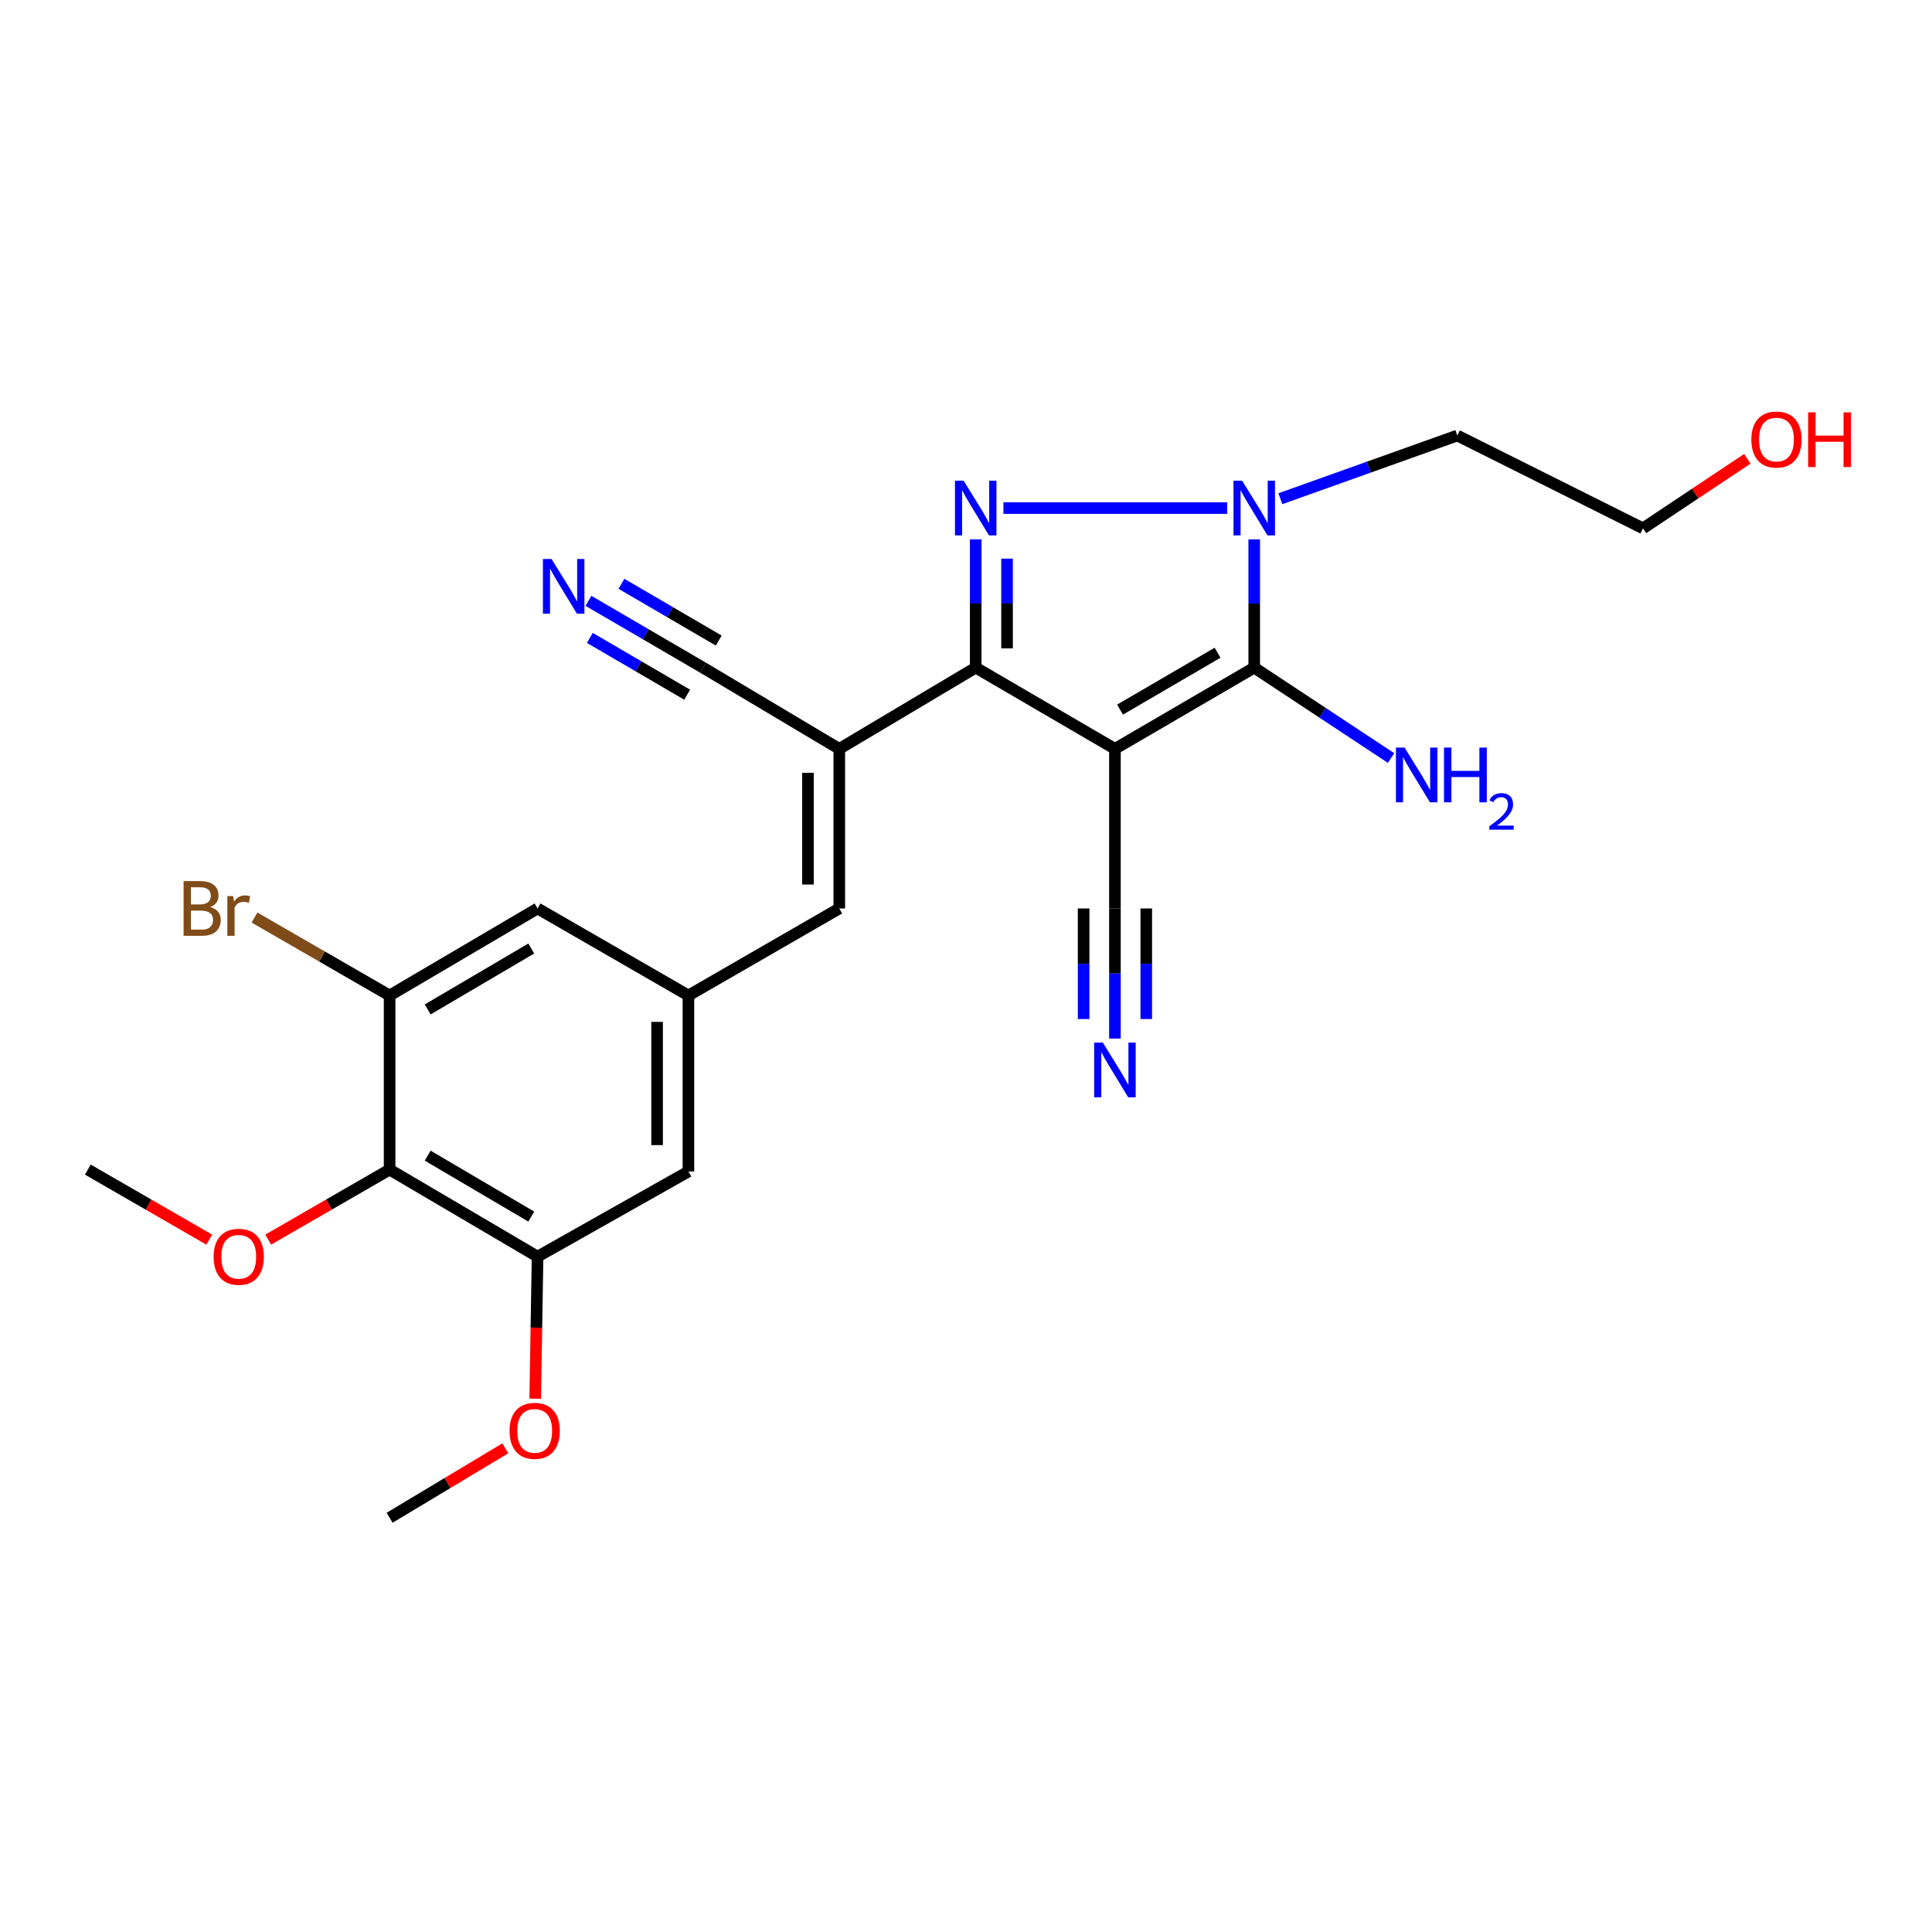 <?xml version='1.0' encoding='iso-8859-1'?>
<svg version='1.1' baseProfile='full'
              xmlns='http://www.w3.org/2000/svg'
                      xmlns:rdkit='http://www.rdkit.org/xml'
                      xmlns:xlink='http://www.w3.org/1999/xlink'
                  xml:space='preserve'
width='1000px' height='1000px' viewBox='0 0 1000 1000'>
<!-- END OF HEADER -->
<rect style='opacity:1.0;fill:#FFFFFF;stroke:none' width='1000' height='1000' x='0' y='0'> </rect>
<path class='bond-1' d='M 577.089,387.609 L 505.029,345.562' style='fill:none;fill-rule:evenodd;stroke:#000000;stroke-width:6px;stroke-linecap:butt;stroke-linejoin:miter;stroke-opacity:1' />
<path class='bond-2' d='M 577.089,387.609 L 649.185,345.562' style='fill:none;fill-rule:evenodd;stroke:#000000;stroke-width:6px;stroke-linecap:butt;stroke-linejoin:miter;stroke-opacity:1' />
<path class='bond-2' d='M 579.735,367.296 L 630.203,337.863' style='fill:none;fill-rule:evenodd;stroke:#000000;stroke-width:6px;stroke-linecap:butt;stroke-linejoin:miter;stroke-opacity:1' />
<path class='bond-6' d='M 577.089,387.609 L 577.089,470.217' style='fill:none;fill-rule:evenodd;stroke:#000000;stroke-width:6px;stroke-linecap:butt;stroke-linejoin:miter;stroke-opacity:1' />
<path class='bond-0' d='M 505.029,279.196 L 505.029,312.379' style='fill:none;fill-rule:evenodd;stroke:#0000FF;stroke-width:6px;stroke-linecap:butt;stroke-linejoin:miter;stroke-opacity:1' />
<path class='bond-0' d='M 505.029,312.379 L 505.029,345.562' style='fill:none;fill-rule:evenodd;stroke:#000000;stroke-width:6px;stroke-linecap:butt;stroke-linejoin:miter;stroke-opacity:1' />
<path class='bond-0' d='M 521.242,289.151 L 521.242,312.379' style='fill:none;fill-rule:evenodd;stroke:#0000FF;stroke-width:6px;stroke-linecap:butt;stroke-linejoin:miter;stroke-opacity:1' />
<path class='bond-0' d='M 521.242,312.379 L 521.242,335.607' style='fill:none;fill-rule:evenodd;stroke:#000000;stroke-width:6px;stroke-linecap:butt;stroke-linejoin:miter;stroke-opacity:1' />
<path class='bond-25' d='M 519.373,262.972 L 635.2,262.972' style='fill:none;fill-rule:evenodd;stroke:#0000FF;stroke-width:6px;stroke-linecap:butt;stroke-linejoin:miter;stroke-opacity:1' />
<path class='bond-4' d='M 505.029,345.562 L 434.409,387.609' style='fill:none;fill-rule:evenodd;stroke:#000000;stroke-width:6px;stroke-linecap:butt;stroke-linejoin:miter;stroke-opacity:1' />
<path class='bond-3' d='M 649.185,345.562 L 649.185,312.379' style='fill:none;fill-rule:evenodd;stroke:#000000;stroke-width:6px;stroke-linecap:butt;stroke-linejoin:miter;stroke-opacity:1' />
<path class='bond-3' d='M 649.185,312.379 L 649.185,279.196' style='fill:none;fill-rule:evenodd;stroke:#0000FF;stroke-width:6px;stroke-linecap:butt;stroke-linejoin:miter;stroke-opacity:1' />
<path class='bond-16' d='M 649.185,345.562 L 684.598,368.961' style='fill:none;fill-rule:evenodd;stroke:#000000;stroke-width:6px;stroke-linecap:butt;stroke-linejoin:miter;stroke-opacity:1' />
<path class='bond-16' d='M 684.598,368.961 L 720.011,392.359' style='fill:none;fill-rule:evenodd;stroke:#0000FF;stroke-width:6px;stroke-linecap:butt;stroke-linejoin:miter;stroke-opacity:1' />
<path class='bond-17' d='M 662.716,258.139 L 708.51,241.784' style='fill:none;fill-rule:evenodd;stroke:#0000FF;stroke-width:6px;stroke-linecap:butt;stroke-linejoin:miter;stroke-opacity:1' />
<path class='bond-17' d='M 708.51,241.784 L 754.303,225.428' style='fill:none;fill-rule:evenodd;stroke:#000000;stroke-width:6px;stroke-linecap:butt;stroke-linejoin:miter;stroke-opacity:1' />
<path class='bond-5' d='M 434.409,387.609 L 434.409,470.217' style='fill:none;fill-rule:evenodd;stroke:#000000;stroke-width:6px;stroke-linecap:butt;stroke-linejoin:miter;stroke-opacity:1' />
<path class='bond-5' d='M 418.196,400 L 418.196,457.826' style='fill:none;fill-rule:evenodd;stroke:#000000;stroke-width:6px;stroke-linecap:butt;stroke-linejoin:miter;stroke-opacity:1' />
<path class='bond-9' d='M 434.409,387.609 L 363.844,345.562' style='fill:none;fill-rule:evenodd;stroke:#000000;stroke-width:6px;stroke-linecap:butt;stroke-linejoin:miter;stroke-opacity:1' />
<path class='bond-11' d='M 434.409,470.217 L 356.332,515.264' style='fill:none;fill-rule:evenodd;stroke:#000000;stroke-width:6px;stroke-linecap:butt;stroke-linejoin:miter;stroke-opacity:1' />
<path class='bond-12' d='M 577.089,470.217 L 577.089,503.887' style='fill:none;fill-rule:evenodd;stroke:#000000;stroke-width:6px;stroke-linecap:butt;stroke-linejoin:miter;stroke-opacity:1' />
<path class='bond-12' d='M 577.089,503.887 L 577.089,537.558' style='fill:none;fill-rule:evenodd;stroke:#0000FF;stroke-width:6px;stroke-linecap:butt;stroke-linejoin:miter;stroke-opacity:1' />
<path class='bond-12' d='M 560.875,470.217 L 560.875,498.837' style='fill:none;fill-rule:evenodd;stroke:#000000;stroke-width:6px;stroke-linecap:butt;stroke-linejoin:miter;stroke-opacity:1' />
<path class='bond-12' d='M 560.875,498.837 L 560.875,527.457' style='fill:none;fill-rule:evenodd;stroke:#0000FF;stroke-width:6px;stroke-linecap:butt;stroke-linejoin:miter;stroke-opacity:1' />
<path class='bond-12' d='M 593.303,470.217 L 593.303,498.837' style='fill:none;fill-rule:evenodd;stroke:#000000;stroke-width:6px;stroke-linecap:butt;stroke-linejoin:miter;stroke-opacity:1' />
<path class='bond-12' d='M 593.303,498.837 L 593.303,527.457' style='fill:none;fill-rule:evenodd;stroke:#0000FF;stroke-width:6px;stroke-linecap:butt;stroke-linejoin:miter;stroke-opacity:1' />
<path class='bond-7' d='M 201.663,605.376 L 278.246,650.431' style='fill:none;fill-rule:evenodd;stroke:#000000;stroke-width:6px;stroke-linecap:butt;stroke-linejoin:miter;stroke-opacity:1' />
<path class='bond-7' d='M 221.372,598.159 L 274.98,629.699' style='fill:none;fill-rule:evenodd;stroke:#000000;stroke-width:6px;stroke-linecap:butt;stroke-linejoin:miter;stroke-opacity:1' />
<path class='bond-19' d='M 201.663,605.376 L 170.243,623.503' style='fill:none;fill-rule:evenodd;stroke:#000000;stroke-width:6px;stroke-linecap:butt;stroke-linejoin:miter;stroke-opacity:1' />
<path class='bond-19' d='M 170.243,623.503 L 138.822,641.631' style='fill:none;fill-rule:evenodd;stroke:#FF0000;stroke-width:6px;stroke-linecap:butt;stroke-linejoin:miter;stroke-opacity:1' />
<path class='bond-26' d='M 201.663,605.376 L 201.663,515.264' style='fill:none;fill-rule:evenodd;stroke:#000000;stroke-width:6px;stroke-linecap:butt;stroke-linejoin:miter;stroke-opacity:1' />
<path class='bond-8' d='M 201.663,515.264 L 278.246,470.217' style='fill:none;fill-rule:evenodd;stroke:#000000;stroke-width:6px;stroke-linecap:butt;stroke-linejoin:miter;stroke-opacity:1' />
<path class='bond-8' d='M 221.371,522.482 L 274.979,490.95' style='fill:none;fill-rule:evenodd;stroke:#000000;stroke-width:6px;stroke-linecap:butt;stroke-linejoin:miter;stroke-opacity:1' />
<path class='bond-18' d='M 201.663,515.264 L 166.693,495.092' style='fill:none;fill-rule:evenodd;stroke:#000000;stroke-width:6px;stroke-linecap:butt;stroke-linejoin:miter;stroke-opacity:1' />
<path class='bond-18' d='M 166.693,495.092 L 131.722,474.921' style='fill:none;fill-rule:evenodd;stroke:#7F4C19;stroke-width:6px;stroke-linecap:butt;stroke-linejoin:miter;stroke-opacity:1' />
<path class='bond-13' d='M 363.844,345.562 L 334.214,328.275' style='fill:none;fill-rule:evenodd;stroke:#000000;stroke-width:6px;stroke-linecap:butt;stroke-linejoin:miter;stroke-opacity:1' />
<path class='bond-13' d='M 334.214,328.275 L 304.583,310.989' style='fill:none;fill-rule:evenodd;stroke:#0000FF;stroke-width:6px;stroke-linecap:butt;stroke-linejoin:miter;stroke-opacity:1' />
<path class='bond-13' d='M 372.015,331.557 L 346.829,316.864' style='fill:none;fill-rule:evenodd;stroke:#000000;stroke-width:6px;stroke-linecap:butt;stroke-linejoin:miter;stroke-opacity:1' />
<path class='bond-13' d='M 346.829,316.864 L 321.643,302.17' style='fill:none;fill-rule:evenodd;stroke:#0000FF;stroke-width:6px;stroke-linecap:butt;stroke-linejoin:miter;stroke-opacity:1' />
<path class='bond-13' d='M 355.674,359.566 L 330.488,344.873' style='fill:none;fill-rule:evenodd;stroke:#000000;stroke-width:6px;stroke-linecap:butt;stroke-linejoin:miter;stroke-opacity:1' />
<path class='bond-13' d='M 330.488,344.873 L 305.302,330.179' style='fill:none;fill-rule:evenodd;stroke:#0000FF;stroke-width:6px;stroke-linecap:butt;stroke-linejoin:miter;stroke-opacity:1' />
<path class='bond-10' d='M 278.246,650.431 L 356.332,606.366' style='fill:none;fill-rule:evenodd;stroke:#000000;stroke-width:6px;stroke-linecap:butt;stroke-linejoin:miter;stroke-opacity:1' />
<path class='bond-20' d='M 278.246,650.431 L 277.635,687.192' style='fill:none;fill-rule:evenodd;stroke:#000000;stroke-width:6px;stroke-linecap:butt;stroke-linejoin:miter;stroke-opacity:1' />
<path class='bond-20' d='M 277.635,687.192 L 277.025,723.952' style='fill:none;fill-rule:evenodd;stroke:#FF0000;stroke-width:6px;stroke-linecap:butt;stroke-linejoin:miter;stroke-opacity:1' />
<path class='bond-14' d='M 356.332,515.264 L 278.246,470.217' style='fill:none;fill-rule:evenodd;stroke:#000000;stroke-width:6px;stroke-linecap:butt;stroke-linejoin:miter;stroke-opacity:1' />
<path class='bond-15' d='M 356.332,515.264 L 356.332,606.366' style='fill:none;fill-rule:evenodd;stroke:#000000;stroke-width:6px;stroke-linecap:butt;stroke-linejoin:miter;stroke-opacity:1' />
<path class='bond-15' d='M 340.118,528.929 L 340.118,592.701' style='fill:none;fill-rule:evenodd;stroke:#000000;stroke-width:6px;stroke-linecap:butt;stroke-linejoin:miter;stroke-opacity:1' />
<path class='bond-22' d='M 754.303,225.428 L 850.414,273.474' style='fill:none;fill-rule:evenodd;stroke:#000000;stroke-width:6px;stroke-linecap:butt;stroke-linejoin:miter;stroke-opacity:1' />
<path class='bond-23' d='M 108.314,641.633 L 76.884,623.504' style='fill:none;fill-rule:evenodd;stroke:#FF0000;stroke-width:6px;stroke-linecap:butt;stroke-linejoin:miter;stroke-opacity:1' />
<path class='bond-23' d='M 76.884,623.504 L 45.455,605.376' style='fill:none;fill-rule:evenodd;stroke:#000000;stroke-width:6px;stroke-linecap:butt;stroke-linejoin:miter;stroke-opacity:1' />
<path class='bond-24' d='M 261.561,749.641 L 231.612,767.615' style='fill:none;fill-rule:evenodd;stroke:#FF0000;stroke-width:6px;stroke-linecap:butt;stroke-linejoin:miter;stroke-opacity:1' />
<path class='bond-24' d='M 231.612,767.615 L 201.663,785.59' style='fill:none;fill-rule:evenodd;stroke:#000000;stroke-width:6px;stroke-linecap:butt;stroke-linejoin:miter;stroke-opacity:1' />
<path class='bond-21' d='M 904.417,237.477 L 877.416,255.476' style='fill:none;fill-rule:evenodd;stroke:#FF0000;stroke-width:6px;stroke-linecap:butt;stroke-linejoin:miter;stroke-opacity:1' />
<path class='bond-21' d='M 877.416,255.476 L 850.414,273.474' style='fill:none;fill-rule:evenodd;stroke:#000000;stroke-width:6px;stroke-linecap:butt;stroke-linejoin:miter;stroke-opacity:1' />
<path  class='atom-1' d='M 498.769 248.812
L 508.049 263.812
Q 508.969 265.292, 510.449 267.972
Q 511.929 270.652, 512.009 270.812
L 512.009 248.812
L 515.769 248.812
L 515.769 277.132
L 511.889 277.132
L 501.929 260.732
Q 500.769 258.812, 499.529 256.612
Q 498.329 254.412, 497.969 253.732
L 497.969 277.132
L 494.289 277.132
L 494.289 248.812
L 498.769 248.812
' fill='#0000FF'/>
<path  class='atom-4' d='M 642.925 248.812
L 652.205 263.812
Q 653.125 265.292, 654.605 267.972
Q 656.085 270.652, 656.165 270.812
L 656.165 248.812
L 659.925 248.812
L 659.925 277.132
L 656.045 277.132
L 646.085 260.732
Q 644.925 258.812, 643.685 256.612
Q 642.485 254.412, 642.125 253.732
L 642.125 277.132
L 638.445 277.132
L 638.445 248.812
L 642.925 248.812
' fill='#0000FF'/>
<path  class='atom-13' d='M 570.829 539.647
L 580.109 554.647
Q 581.029 556.127, 582.509 558.807
Q 583.989 561.487, 584.069 561.647
L 584.069 539.647
L 587.829 539.647
L 587.829 567.967
L 583.949 567.967
L 573.989 551.567
Q 572.829 549.647, 571.589 547.447
Q 570.389 545.247, 570.029 544.567
L 570.029 567.967
L 566.349 567.967
L 566.349 539.647
L 570.829 539.647
' fill='#0000FF'/>
<path  class='atom-14' d='M 285.497 289.346
L 294.777 304.346
Q 295.697 305.826, 297.177 308.506
Q 298.657 311.186, 298.737 311.346
L 298.737 289.346
L 302.497 289.346
L 302.497 317.666
L 298.617 317.666
L 288.657 301.266
Q 287.497 299.346, 286.257 297.146
Q 285.057 294.946, 284.697 294.266
L 284.697 317.666
L 281.017 317.666
L 281.017 289.346
L 285.497 289.346
' fill='#0000FF'/>
<path  class='atom-17' d='M 727.011 386.96
L 736.291 401.96
Q 737.211 403.44, 738.691 406.12
Q 740.171 408.8, 740.251 408.96
L 740.251 386.96
L 744.011 386.96
L 744.011 415.28
L 740.131 415.28
L 730.171 398.88
Q 729.011 396.96, 727.771 394.76
Q 726.571 392.56, 726.211 391.88
L 726.211 415.28
L 722.531 415.28
L 722.531 386.96
L 727.011 386.96
' fill='#0000FF'/>
<path  class='atom-17' d='M 747.411 386.96
L 751.251 386.96
L 751.251 399
L 765.731 399
L 765.731 386.96
L 769.571 386.96
L 769.571 415.28
L 765.731 415.28
L 765.731 402.2
L 751.251 402.2
L 751.251 415.28
L 747.411 415.28
L 747.411 386.96
' fill='#0000FF'/>
<path  class='atom-17' d='M 770.944 414.287
Q 771.63 412.518, 773.267 411.541
Q 774.904 410.538, 777.174 410.538
Q 779.999 410.538, 781.583 412.069
Q 783.167 413.6, 783.167 416.32
Q 783.167 419.092, 781.108 421.679
Q 779.075 424.266, 774.851 427.328
L 783.484 427.328
L 783.484 429.44
L 770.891 429.44
L 770.891 427.672
Q 774.376 425.19, 776.435 423.342
Q 778.52 421.494, 779.524 419.831
Q 780.527 418.168, 780.527 416.452
Q 780.527 414.656, 779.629 413.653
Q 778.732 412.65, 777.174 412.65
Q 775.669 412.65, 774.666 413.257
Q 773.663 413.864, 772.95 415.211
L 770.944 414.287
' fill='#0000FF'/>
<path  class='atom-19' d='M 108.788 469.497
Q 111.508 470.257, 112.868 471.937
Q 114.268 473.577, 114.268 476.017
Q 114.268 479.937, 111.748 482.177
Q 109.268 484.377, 104.548 484.377
L 95.028 484.377
L 95.028 456.057
L 103.388 456.057
Q 108.228 456.057, 110.668 458.017
Q 113.108 459.977, 113.108 463.577
Q 113.108 467.857, 108.788 469.497
M 98.828 459.257
L 98.828 468.137
L 103.388 468.137
Q 106.188 468.137, 107.628 467.017
Q 109.108 465.857, 109.108 463.577
Q 109.108 459.257, 103.388 459.257
L 98.828 459.257
M 104.548 481.177
Q 107.308 481.177, 108.788 479.857
Q 110.268 478.537, 110.268 476.017
Q 110.268 473.697, 108.628 472.537
Q 107.028 471.337, 103.948 471.337
L 98.828 471.337
L 98.828 481.177
L 104.548 481.177
' fill='#7F4C19'/>
<path  class='atom-19' d='M 120.708 463.817
L 121.148 466.657
Q 123.308 463.457, 126.828 463.457
Q 127.948 463.457, 129.468 463.857
L 128.868 467.217
Q 127.148 466.817, 126.188 466.817
Q 124.508 466.817, 123.388 467.497
Q 122.308 468.137, 121.428 469.697
L 121.428 484.377
L 117.668 484.377
L 117.668 463.817
L 120.708 463.817
' fill='#7F4C19'/>
<path  class='atom-20' d='M 110.568 650.511
Q 110.568 643.711, 113.928 639.911
Q 117.288 636.111, 123.568 636.111
Q 129.848 636.111, 133.208 639.911
Q 136.568 643.711, 136.568 650.511
Q 136.568 657.391, 133.168 661.311
Q 129.768 665.191, 123.568 665.191
Q 117.328 665.191, 113.928 661.311
Q 110.568 657.431, 110.568 650.511
M 123.568 661.991
Q 127.888 661.991, 130.208 659.111
Q 132.568 656.191, 132.568 650.511
Q 132.568 644.951, 130.208 642.151
Q 127.888 639.311, 123.568 639.311
Q 119.248 639.311, 116.888 642.111
Q 114.568 644.911, 114.568 650.511
Q 114.568 656.231, 116.888 659.111
Q 119.248 661.991, 123.568 661.991
' fill='#FF0000'/>
<path  class='atom-21' d='M 263.75 740.605
Q 263.75 733.805, 267.11 730.005
Q 270.47 726.205, 276.75 726.205
Q 283.03 726.205, 286.39 730.005
Q 289.75 733.805, 289.75 740.605
Q 289.75 747.485, 286.35 751.405
Q 282.95 755.285, 276.75 755.285
Q 270.51 755.285, 267.11 751.405
Q 263.75 747.525, 263.75 740.605
M 276.75 752.085
Q 281.07 752.085, 283.39 749.205
Q 285.75 746.285, 285.75 740.605
Q 285.75 735.045, 283.39 732.245
Q 281.07 729.405, 276.75 729.405
Q 272.43 729.405, 270.07 732.205
Q 267.75 735.005, 267.75 740.605
Q 267.75 746.325, 270.07 749.205
Q 272.43 752.085, 276.75 752.085
' fill='#FF0000'/>
<path  class='atom-22' d='M 906.493 227.508
Q 906.493 220.708, 909.853 216.908
Q 913.213 213.108, 919.493 213.108
Q 925.773 213.108, 929.133 216.908
Q 932.493 220.708, 932.493 227.508
Q 932.493 234.388, 929.093 238.308
Q 925.693 242.188, 919.493 242.188
Q 913.253 242.188, 909.853 238.308
Q 906.493 234.428, 906.493 227.508
M 919.493 238.988
Q 923.813 238.988, 926.133 236.108
Q 928.493 233.188, 928.493 227.508
Q 928.493 221.948, 926.133 219.148
Q 923.813 216.308, 919.493 216.308
Q 915.173 216.308, 912.813 219.108
Q 910.493 221.908, 910.493 227.508
Q 910.493 233.228, 912.813 236.108
Q 915.173 238.988, 919.493 238.988
' fill='#FF0000'/>
<path  class='atom-22' d='M 935.893 213.428
L 939.733 213.428
L 939.733 225.468
L 954.213 225.468
L 954.213 213.428
L 958.053 213.428
L 958.053 241.748
L 954.213 241.748
L 954.213 228.668
L 939.733 228.668
L 939.733 241.748
L 935.893 241.748
L 935.893 213.428
' fill='#FF0000'/>
</svg>
